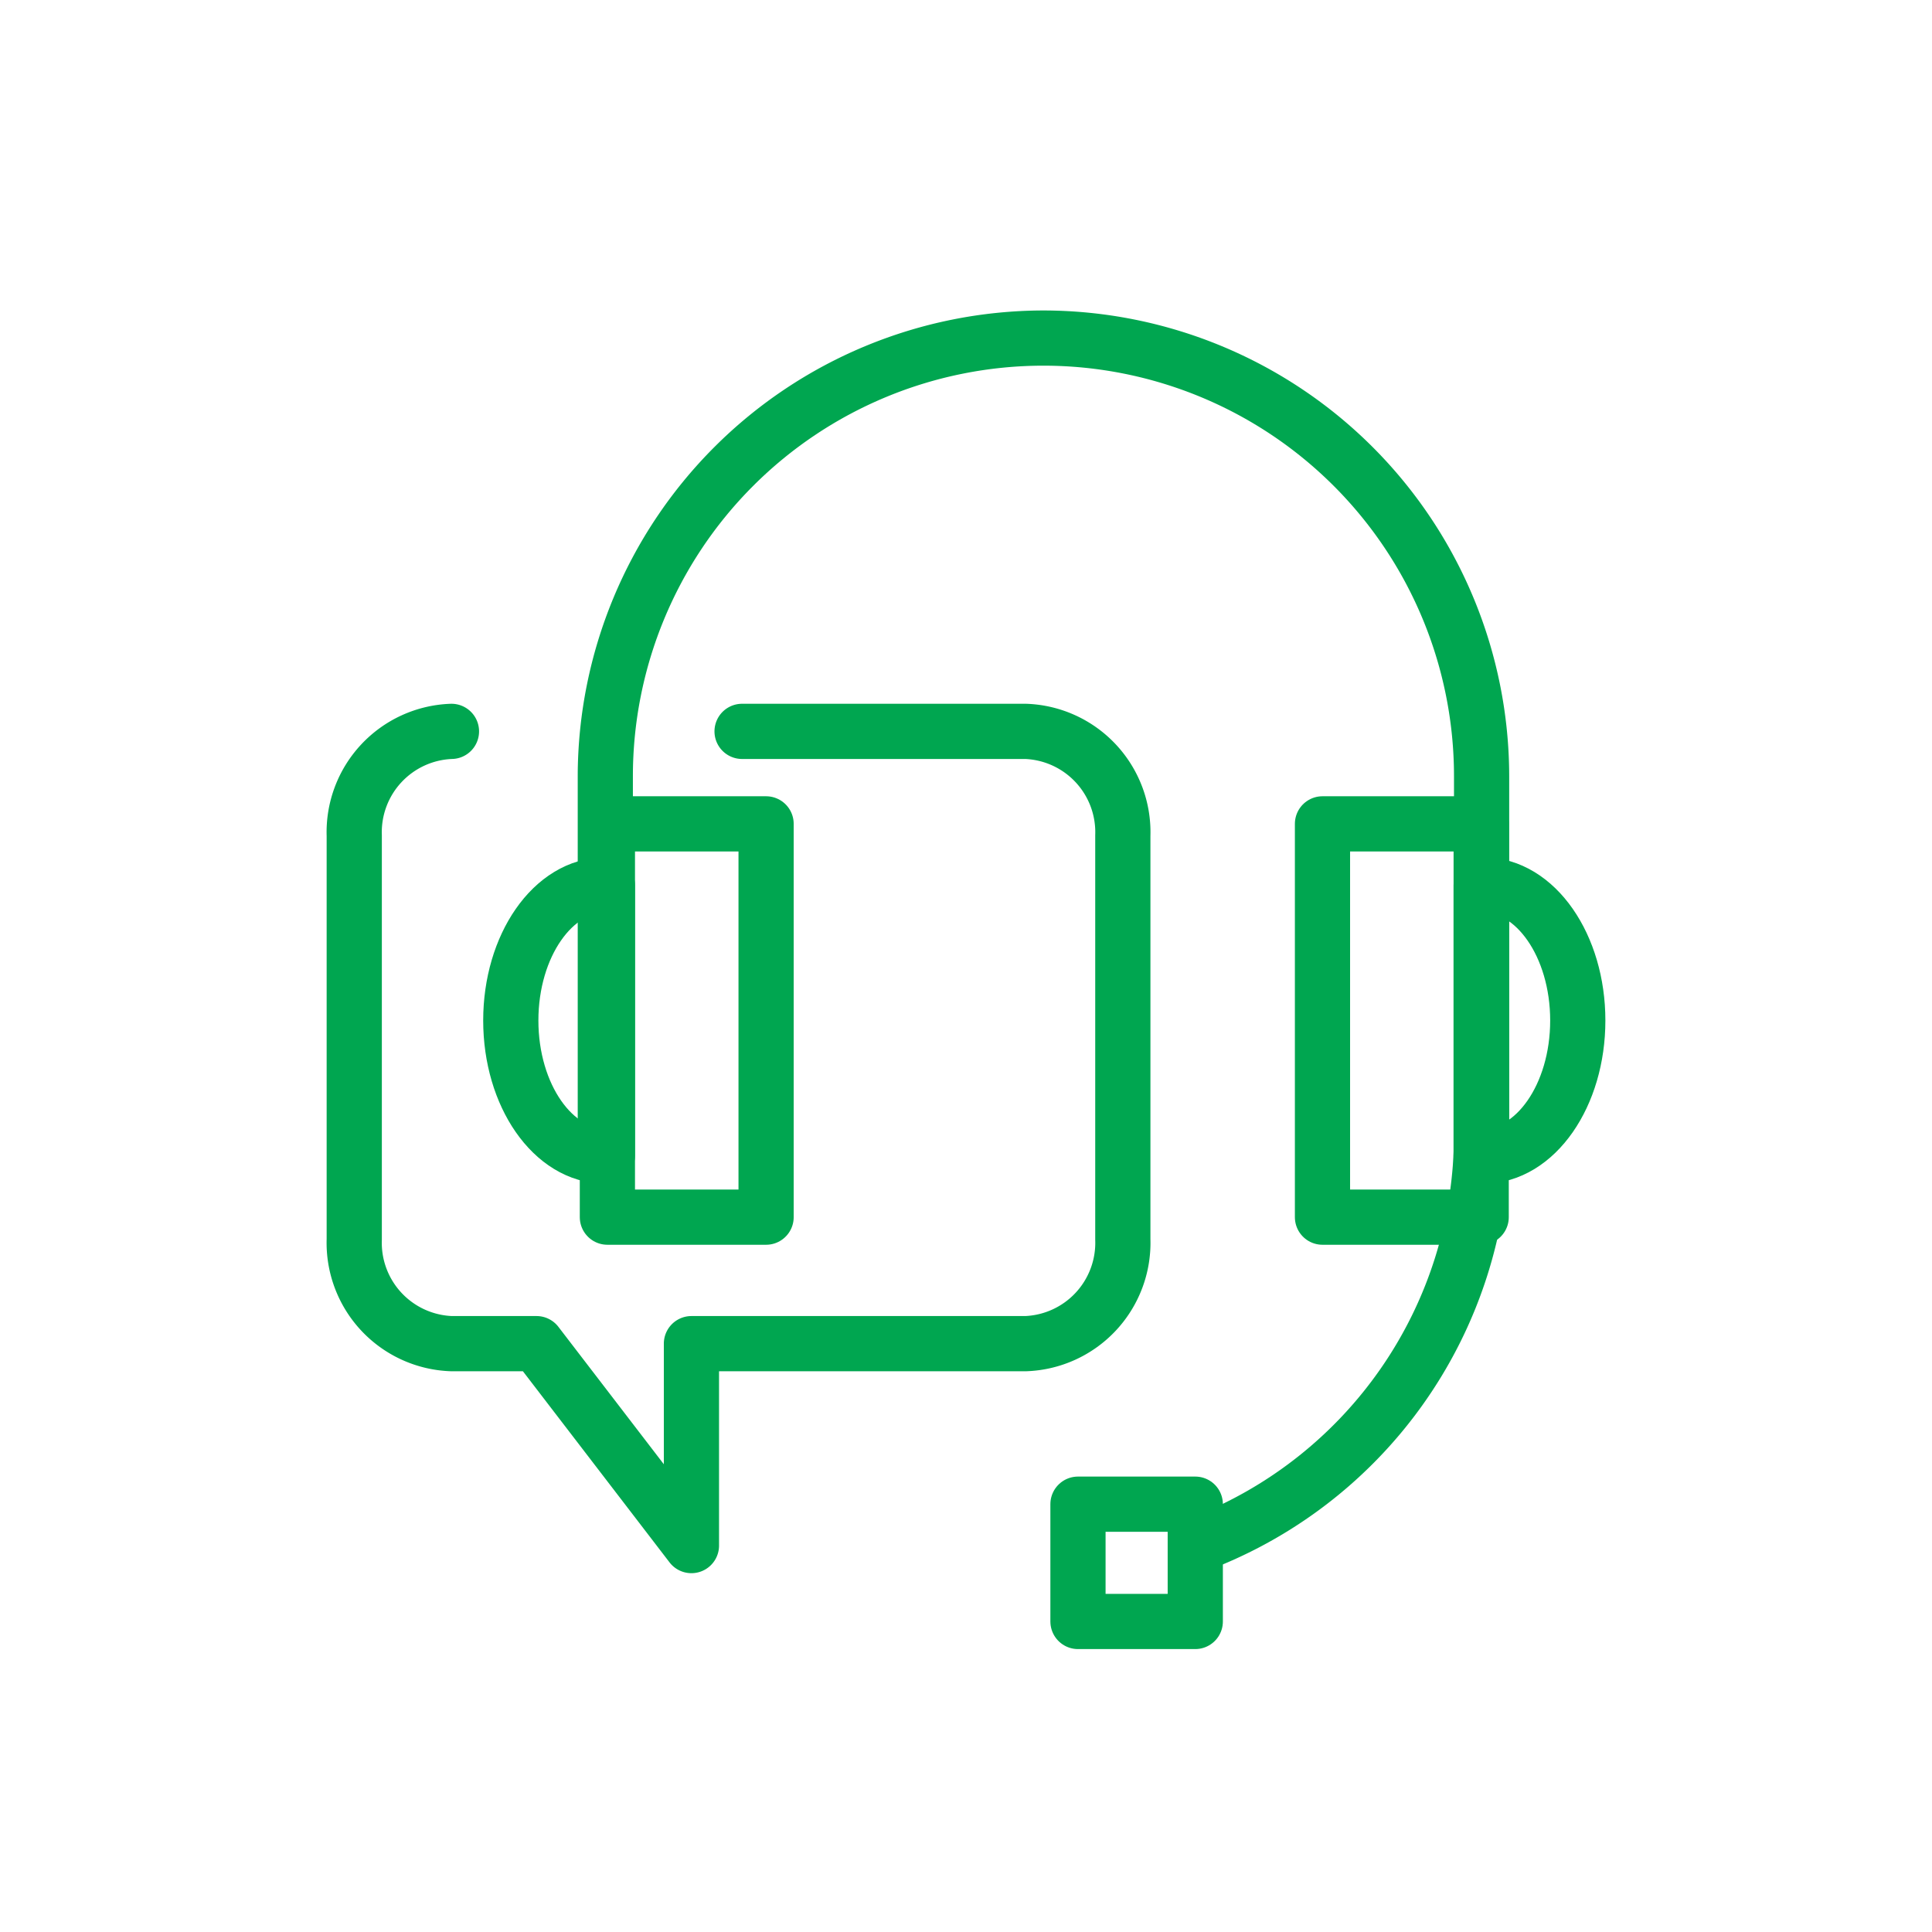<svg xmlns="http://www.w3.org/2000/svg" xmlns:xlink="http://www.w3.org/1999/xlink" width="70" height="70" viewBox="0 0 70 70"><defs><clipPath id="a"><rect width="70" height="70" transform="translate(-6457 10684)" fill="#fff" stroke="#707070" stroke-width="1"/></clipPath></defs><g transform="translate(6457 -10684)" clip-path="url(#a)"><g transform="translate(-7605.657 10438.832)"><rect width="5.75" height="14.25" transform="translate(1170.664 275.018)" fill="none" stroke="#00a650" stroke-linecap="round" stroke-linejoin="round" stroke-width="2"/><path d="M1170.581,277.232c-1.887,0-3.417,2.2-3.417,4.911s1.53,4.911,3.417,4.911c.029,0,.055-.011.083-.012v-9.8C1170.636,277.243,1170.61,277.232,1170.581,277.232Z" fill="none" stroke="#00a650" stroke-linecap="round" stroke-linejoin="round" stroke-width="2"/><rect width="5.75" height="14.25" transform="translate(1196.573 275.018)" fill="none" stroke="#00a650" stroke-linecap="round" stroke-linejoin="round" stroke-width="2"/><path d="M1202.406,277.232c1.887,0,3.417,2.2,3.417,4.911s-1.53,4.911-3.417,4.911c-.029,0-.055-.011-.083-.012v-9.8C1202.351,277.243,1202.377,277.232,1202.406,277.232Z" fill="none" stroke="#00a650" stroke-linecap="round" stroke-linejoin="round" stroke-width="2"/><path d="M1170.339,277.268" fill="none" stroke="#00a650" stroke-linecap="round" stroke-linejoin="round" stroke-width="2"/><rect width="4.25" height="4.25" transform="translate(1187.714 299.667)" fill="none" stroke="#00a650" stroke-linecap="round" stroke-linejoin="round" stroke-width="2"/><path d="M1175.544,271.667h10.273a3.655,3.655,0,0,1,3.522,3.776v14.632a3.656,3.656,0,0,1-3.522,3.776h-12.108v7.316l-5.613-7.316h-3.082a3.656,3.656,0,0,1-3.522-3.776V275.443a3.655,3.655,0,0,1,3.522-3.776" fill="none" stroke="#00a650" stroke-linecap="round" stroke-linejoin="round" stroke-width="2"/><path d="M1186.464,256.417a16.9,16.9,0,0,0-16.875,16.875v13c0,.084.008.166.01.25h2c0-.084-.011-.166-.011-.25v-13a14.875,14.875,0,0,1,29.75,0v13a14.887,14.887,0,0,1-9.5,13.854v2.128a16.894,16.894,0,0,0,11.5-15.982v-13A16.894,16.894,0,0,0,1186.464,256.417Z" fill="#00a650"/></g></g></svg>